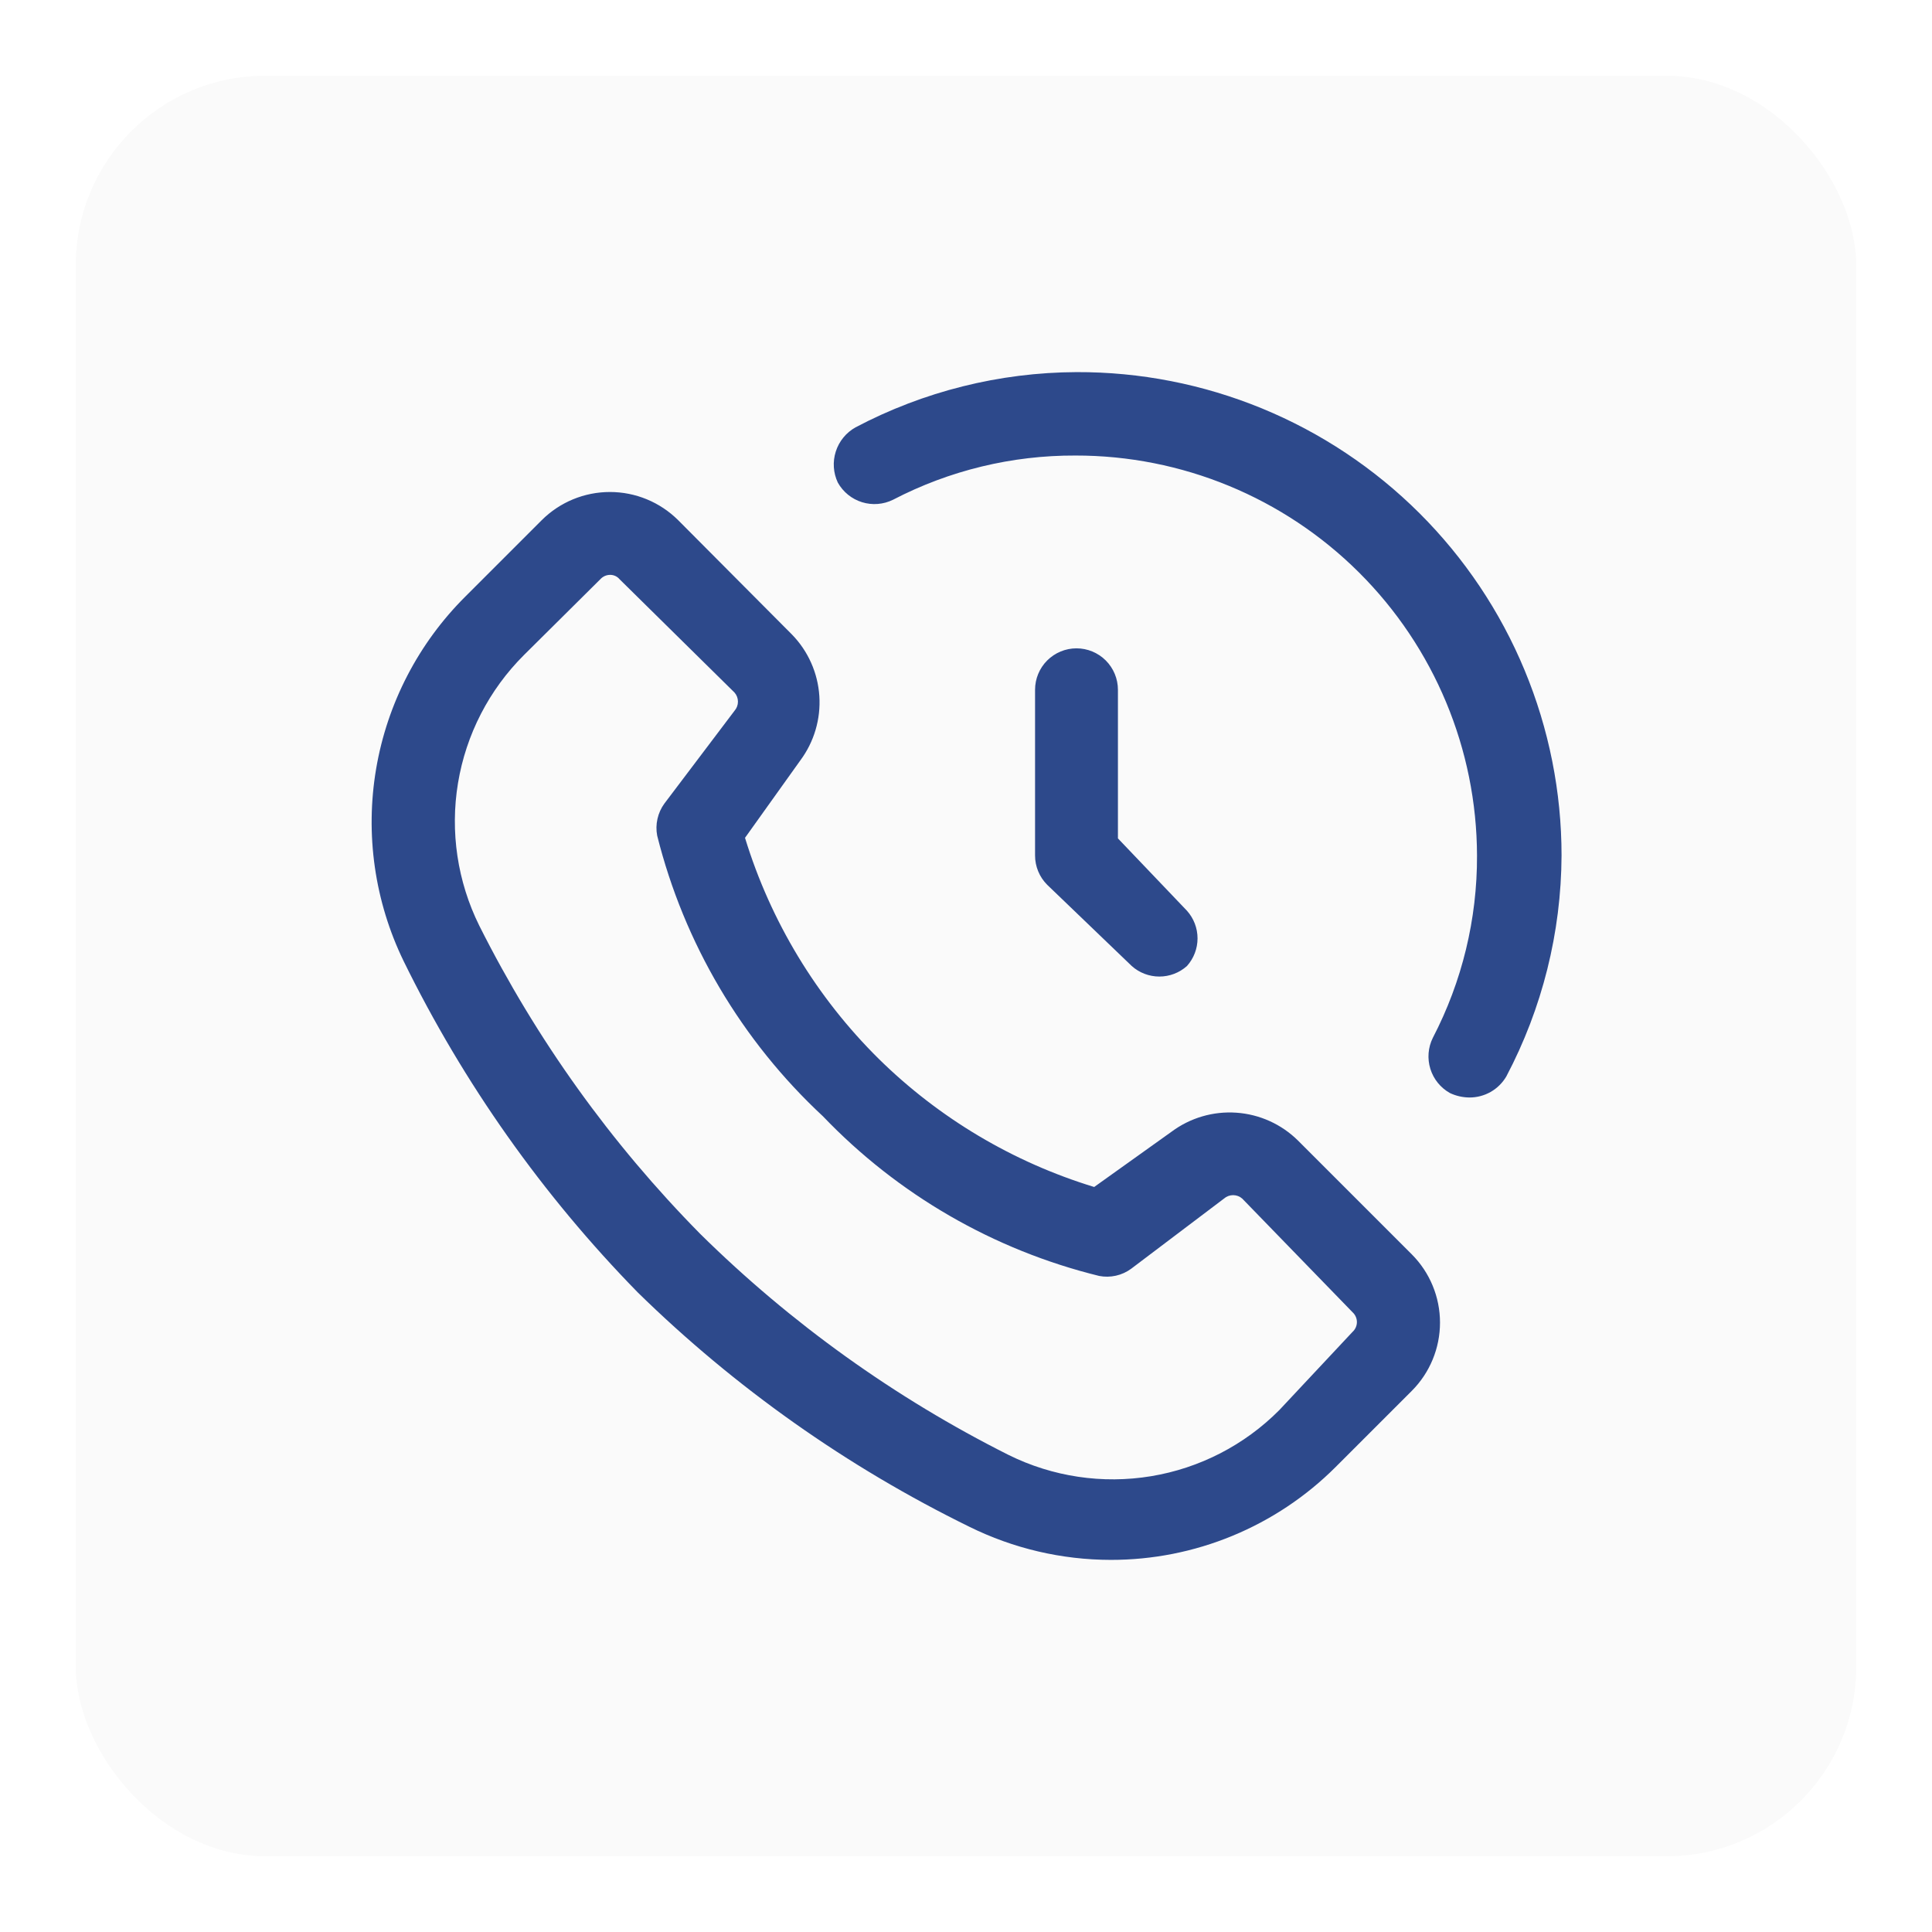 <svg width="102" height="102" viewBox="0 0 102 102" fill="none" xmlns="http://www.w3.org/2000/svg">
<g filter="url(#filter0_d_294_6)">
<rect x="4" y="4" width="94" height="94" rx="10" fill="#FAFAFA"/>
</g>
<path d="M58.642 82.354C56.051 82.351 53.497 81.752 51.175 80.604C44.72 77.441 38.812 73.266 33.675 68.238C28.647 63.1 24.472 57.193 21.308 50.738C19.779 47.589 19.272 44.041 19.858 40.589C20.444 37.138 22.093 33.956 24.575 31.488L28.6 27.463C29.556 26.51 30.852 25.975 32.202 25.975C33.552 25.975 34.847 26.51 35.804 27.463L41.812 33.5C42.665 34.375 43.177 35.526 43.257 36.744C43.337 37.963 42.98 39.171 42.25 40.15L39.333 44.233C40.685 48.646 43.11 52.654 46.392 55.9C49.583 59.039 53.485 61.36 57.767 62.667L61.85 59.75C62.835 59.016 64.05 58.659 65.276 58.745C66.502 58.83 67.656 59.353 68.529 60.217L74.537 66.225C75.49 67.182 76.025 68.477 76.025 69.827C76.025 71.177 75.49 72.473 74.537 73.429L70.512 77.454C68.953 79.011 67.101 80.245 65.064 81.085C63.028 81.926 60.845 82.357 58.642 82.354ZM32.217 30.35C32.117 30.35 32.02 30.37 31.929 30.41C31.838 30.451 31.758 30.51 31.692 30.583L27.666 34.579C25.824 36.413 24.604 38.779 24.18 41.344C23.756 43.909 24.15 46.542 25.304 48.871C28.317 54.873 32.254 60.365 36.971 65.146C41.752 69.862 47.244 73.799 53.246 76.813C55.575 77.967 58.208 78.36 60.773 77.936C63.337 77.512 65.704 76.293 67.537 74.45L71.416 70.308C71.486 70.243 71.542 70.164 71.58 70.076C71.618 69.988 71.638 69.894 71.638 69.798C71.638 69.702 71.618 69.608 71.58 69.52C71.542 69.432 71.486 69.353 71.416 69.288L65.583 63.279C65.45 63.162 65.279 63.098 65.102 63.098C64.925 63.098 64.754 63.162 64.621 63.279L59.721 66.983C59.48 67.16 59.206 67.285 58.915 67.35C58.623 67.416 58.322 67.42 58.029 67.363C52.465 65.996 47.407 63.072 43.446 58.933C39.157 54.945 36.118 49.798 34.696 44.117C34.64 43.824 34.645 43.523 34.711 43.232C34.776 42.941 34.9 42.666 35.075 42.425L38.779 37.525C38.896 37.392 38.96 37.221 38.96 37.044C38.96 36.867 38.896 36.696 38.779 36.563L32.712 30.583C32.652 30.51 32.576 30.451 32.491 30.411C32.405 30.371 32.311 30.35 32.217 30.35ZM79.525 56.833C81.423 53.236 82.424 49.234 82.442 45.167C82.442 41.808 81.778 38.482 80.49 35.38C79.203 32.278 77.315 29.461 74.936 27.09C72.557 24.719 69.733 22.841 66.626 21.563C63.52 20.286 60.192 19.634 56.833 19.646C52.766 19.663 48.764 20.664 45.166 22.563C44.671 22.84 44.299 23.296 44.126 23.837C43.952 24.378 43.991 24.965 44.233 25.479C44.511 25.975 44.968 26.345 45.511 26.514C46.054 26.682 46.641 26.635 47.15 26.383C50.122 24.837 53.425 24.037 56.775 24.05C62.386 24.042 67.77 26.262 71.746 30.221C75.722 34.18 77.964 39.556 77.979 45.167C77.992 48.517 77.192 51.82 75.646 54.792C75.394 55.301 75.347 55.888 75.516 56.431C75.684 56.973 76.054 57.431 76.55 57.708C76.87 57.858 77.218 57.938 77.571 57.942C77.965 57.945 78.353 57.844 78.696 57.65C79.039 57.455 79.325 57.173 79.525 56.833ZM62.666 51C63.025 50.599 63.224 50.08 63.224 49.542C63.224 49.004 63.025 48.484 62.666 48.083L59.021 44.263V36.417C59.021 35.837 58.79 35.28 58.38 34.87C57.97 34.46 57.413 34.229 56.833 34.229C56.253 34.229 55.697 34.46 55.286 34.87C54.876 35.28 54.646 35.837 54.646 36.417V45.167C54.646 45.747 54.877 46.303 55.287 46.713L59.75 51C60.151 51.359 60.67 51.557 61.208 51.557C61.746 51.557 62.266 51.359 62.666 51Z" fill="#2D498B"/>
<defs>
<filter id="filter0_d_294_6" x="0" y="0" width="102" height="102" filterUnits="userSpaceOnUse" color-interpolation-filters="sRGB">
<feFlood flood-opacity="0" result="BackgroundImageFix"/>
<feColorMatrix in="SourceAlpha" type="matrix" values="0 0 0 0 0 0 0 0 0 0 0 0 0 0 0 0 0 0 127 0" result="hardAlpha"/>
<feOffset/>
<feGaussianBlur stdDeviation="2"/>
<feComposite in2="hardAlpha" operator="out"/>
<feColorMatrix type="matrix" values="0 0 0 0 0 0 0 0 0 0 0 0 0 0 0 0 0 0 0.25 0"/>
<feBlend mode="normal" in2="BackgroundImageFix" result="effect1_dropShadow_294_6"/>
<feBlend mode="normal" in="SourceGraphic" in2="effect1_dropShadow_294_6" result="shape"/>
</filter>
</defs>
</svg>
